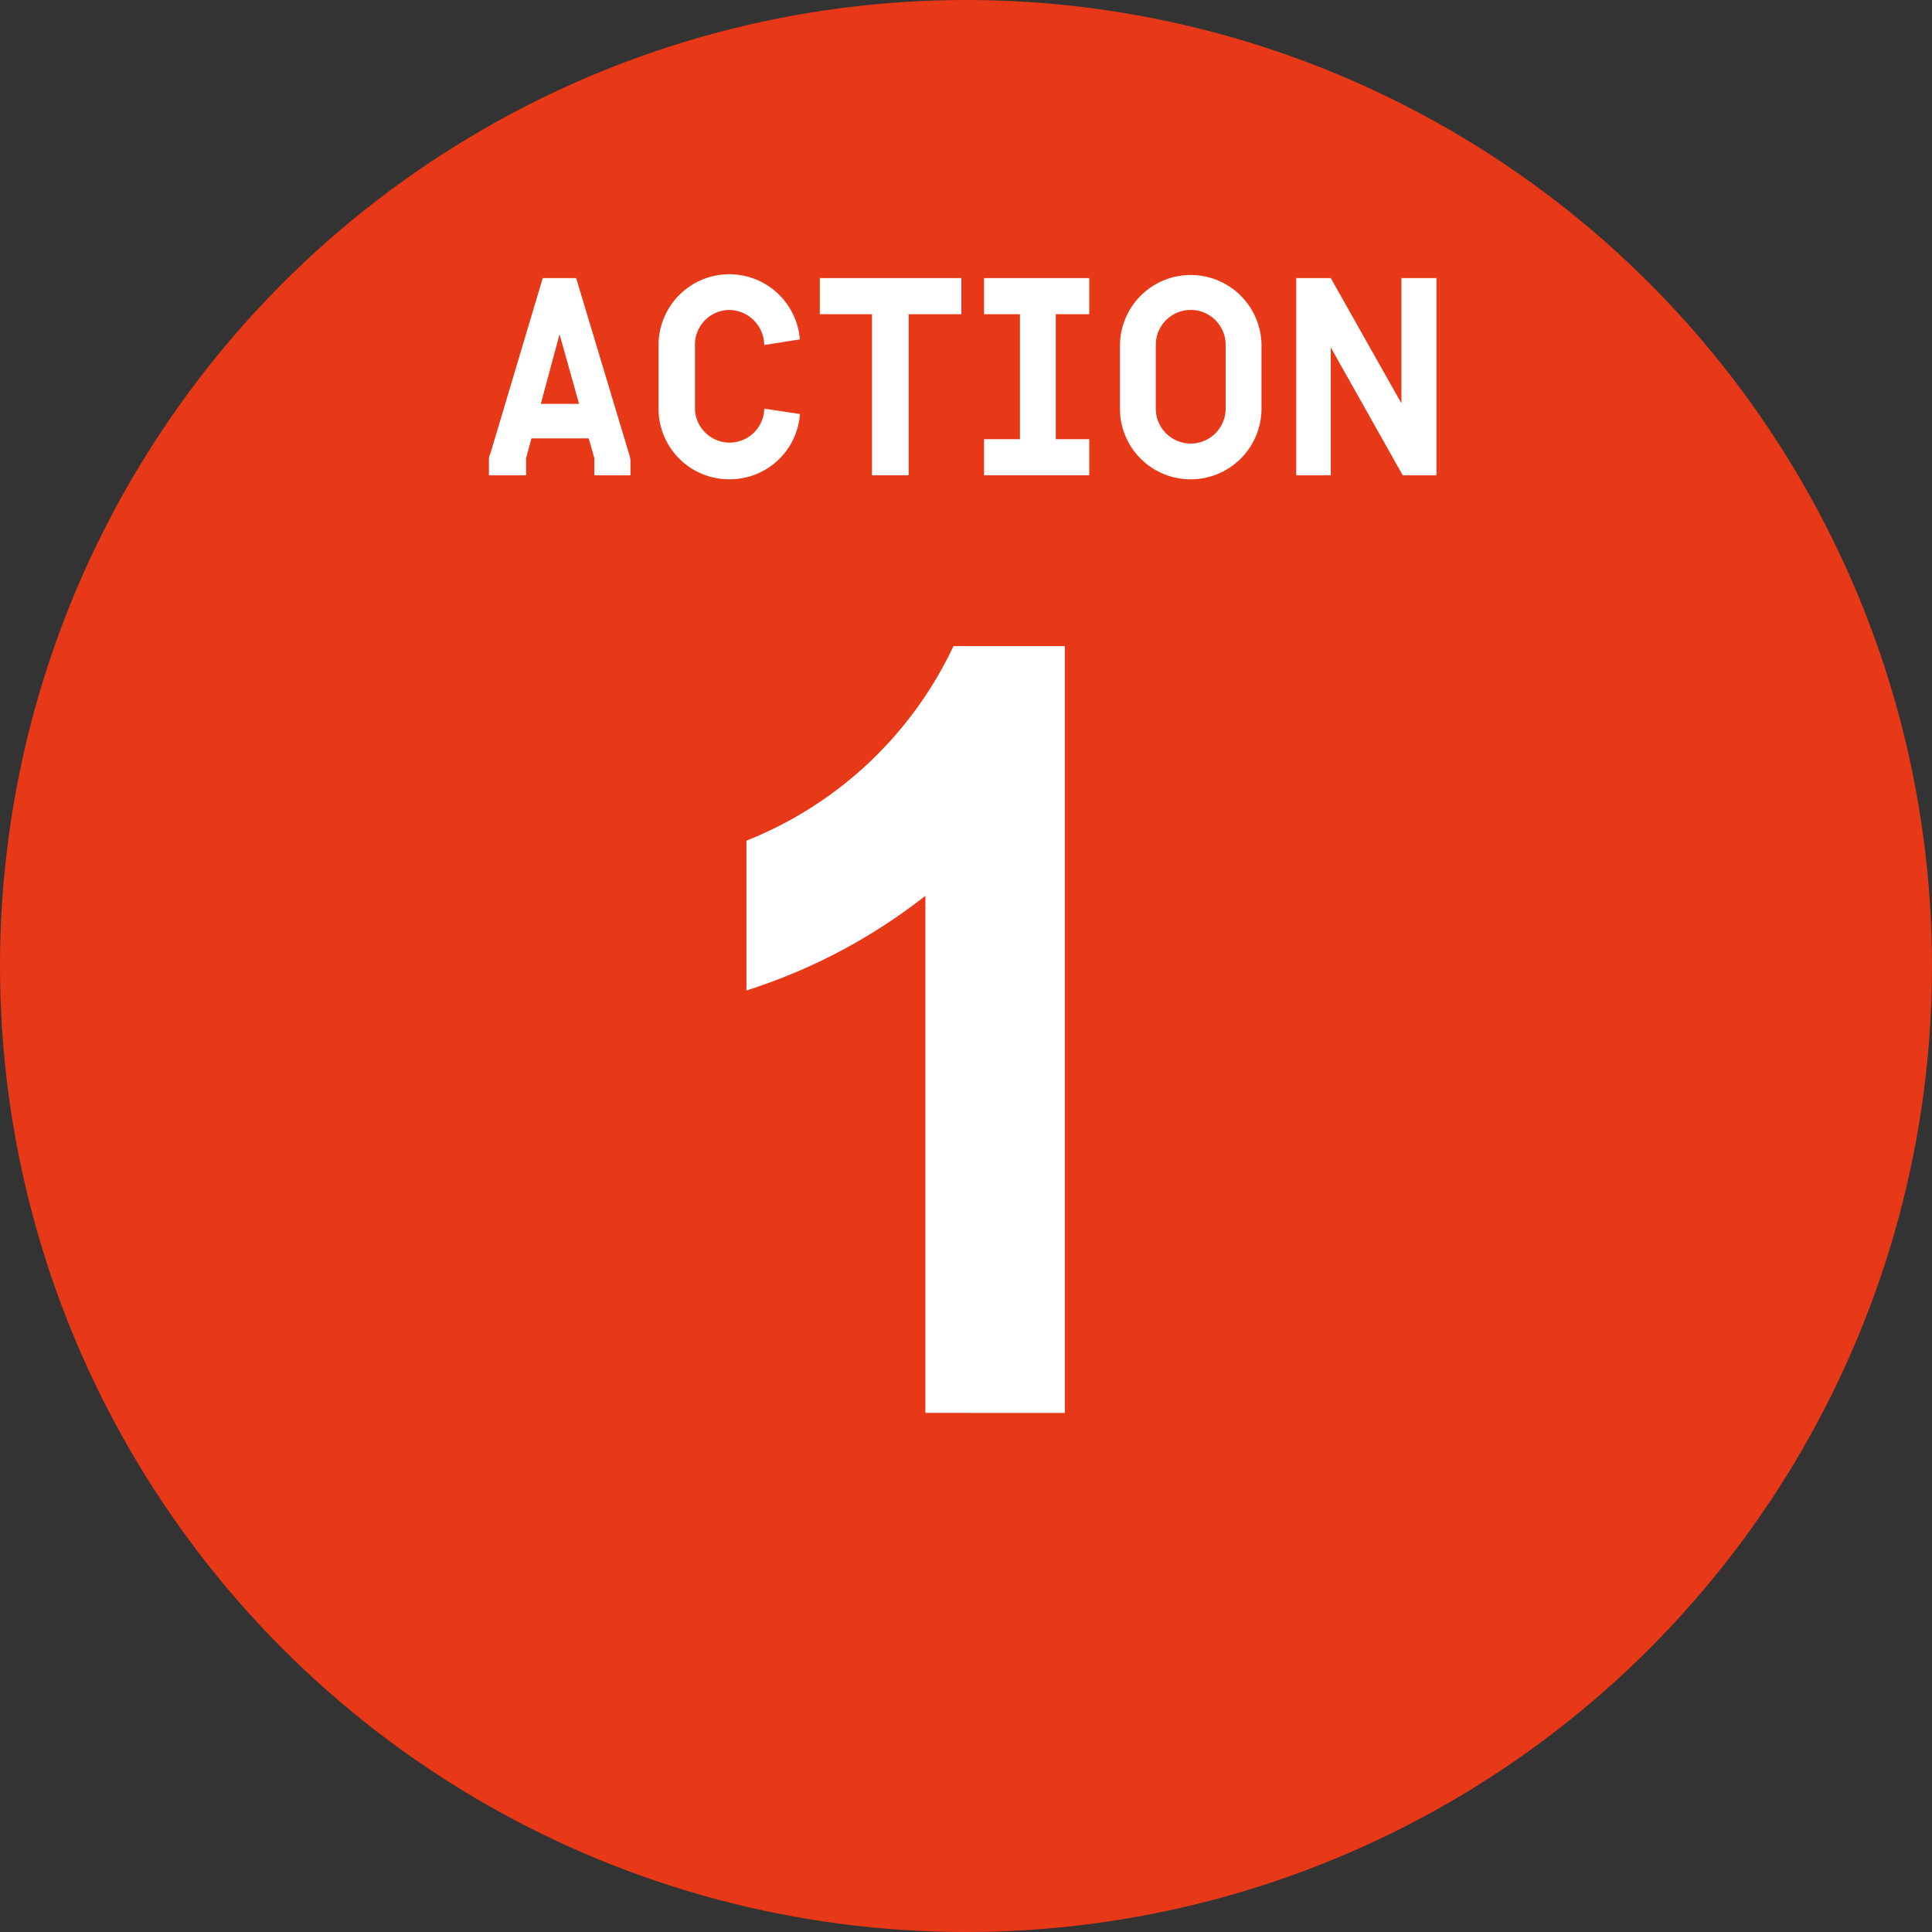 <svg xmlns="http://www.w3.org/2000/svg" width="130" height="130" viewBox="0 0 130 130">
  <rect x="0" y="0" width="130" height="130" fill="#333333" stroke="none"/>
  <g id="グループ_140" data-name="グループ 140" transform="translate(-488 -1795.999)">
    <g id="グループ_63" data-name="グループ 63" transform="translate(-748.433 949.197)">
      <g id="楕円形_3" data-name="楕円形 3">
        <circle id="楕円形_3-2" data-name="楕円形 3" cx="65" cy="65" r="65" transform="translate(1236.433 846.802)" fill="#e73817"/>
      </g>
      <g id="グループ_61" data-name="グループ 61">
        <path id="パス_163" data-name="パス 163" d="M1276.425,878.784v-1.152l-.378-1.333h-3.854l-.36,1.333v1.152h-2.5v-.99a.958.958,0,0,1,.09-.45l3.529-11.83h2.25l3.547,11.794a1.952,1.952,0,0,1,.108.467v1.009Zm-2.341-9.489-1.261,4.682h2.575Z" fill="#fff"/>
        <path id="パス_164" data-name="パス 164" d="M1285.5,879.054a4.749,4.749,0,0,1-4.754-4.753V870a4.761,4.761,0,0,1,9.507-.36l-2.4.379a2.38,2.38,0,0,0-2.358-2.36,2.329,2.329,0,0,0-2.3,2.341v4.3a2.332,2.332,0,0,0,4.663,0l2.4.36A4.73,4.73,0,0,1,1285.5,879.054Z" fill="#fff"/>
        <path id="パス_165" data-name="パス 165" d="M1297.574,867.944v10.84h-2.467v-10.84h-3.51v-2.43h9.524v2.43Z" fill="#fff"/>
        <path id="パス_166" data-name="パス 166" d="M1302.648,878.784v-2.43h2.414v-8.41h-2.414v-2.43h7.077v2.43h-2.251v8.41h2.251v2.43Z" fill="#fff"/>
        <path id="パス_167" data-name="パス 167" d="M1316.546,879.054a4.749,4.749,0,0,1-4.754-4.753V870a4.763,4.763,0,0,1,9.525,0v4.3A4.763,4.763,0,0,1,1316.546,879.054Zm2.358-9.038a2.35,2.35,0,0,0-4.7-.019v4.3a2.35,2.35,0,0,0,4.7,0Z" fill="#fff"/>
        <path id="パス_168" data-name="パス 168" d="M1330.82,878.784l-4.843-8.606v8.606h-2.323v-13.27h2.323l4.753,8.426v-8.426h2.359v13.27Z" fill="#fff"/>
      </g>
      <g id="グループ_62" data-name="グループ 62">
        <path id="パス_169" data-name="パス 169" d="M1298.7,941.872V907.079a38.243,38.243,0,0,1-12.041,6.37V903.368a26,26,0,0,0,13.931-13.091h7.491v51.6Z" fill="#fff"/>
      </g>
    </g>
  </g>
</svg>

